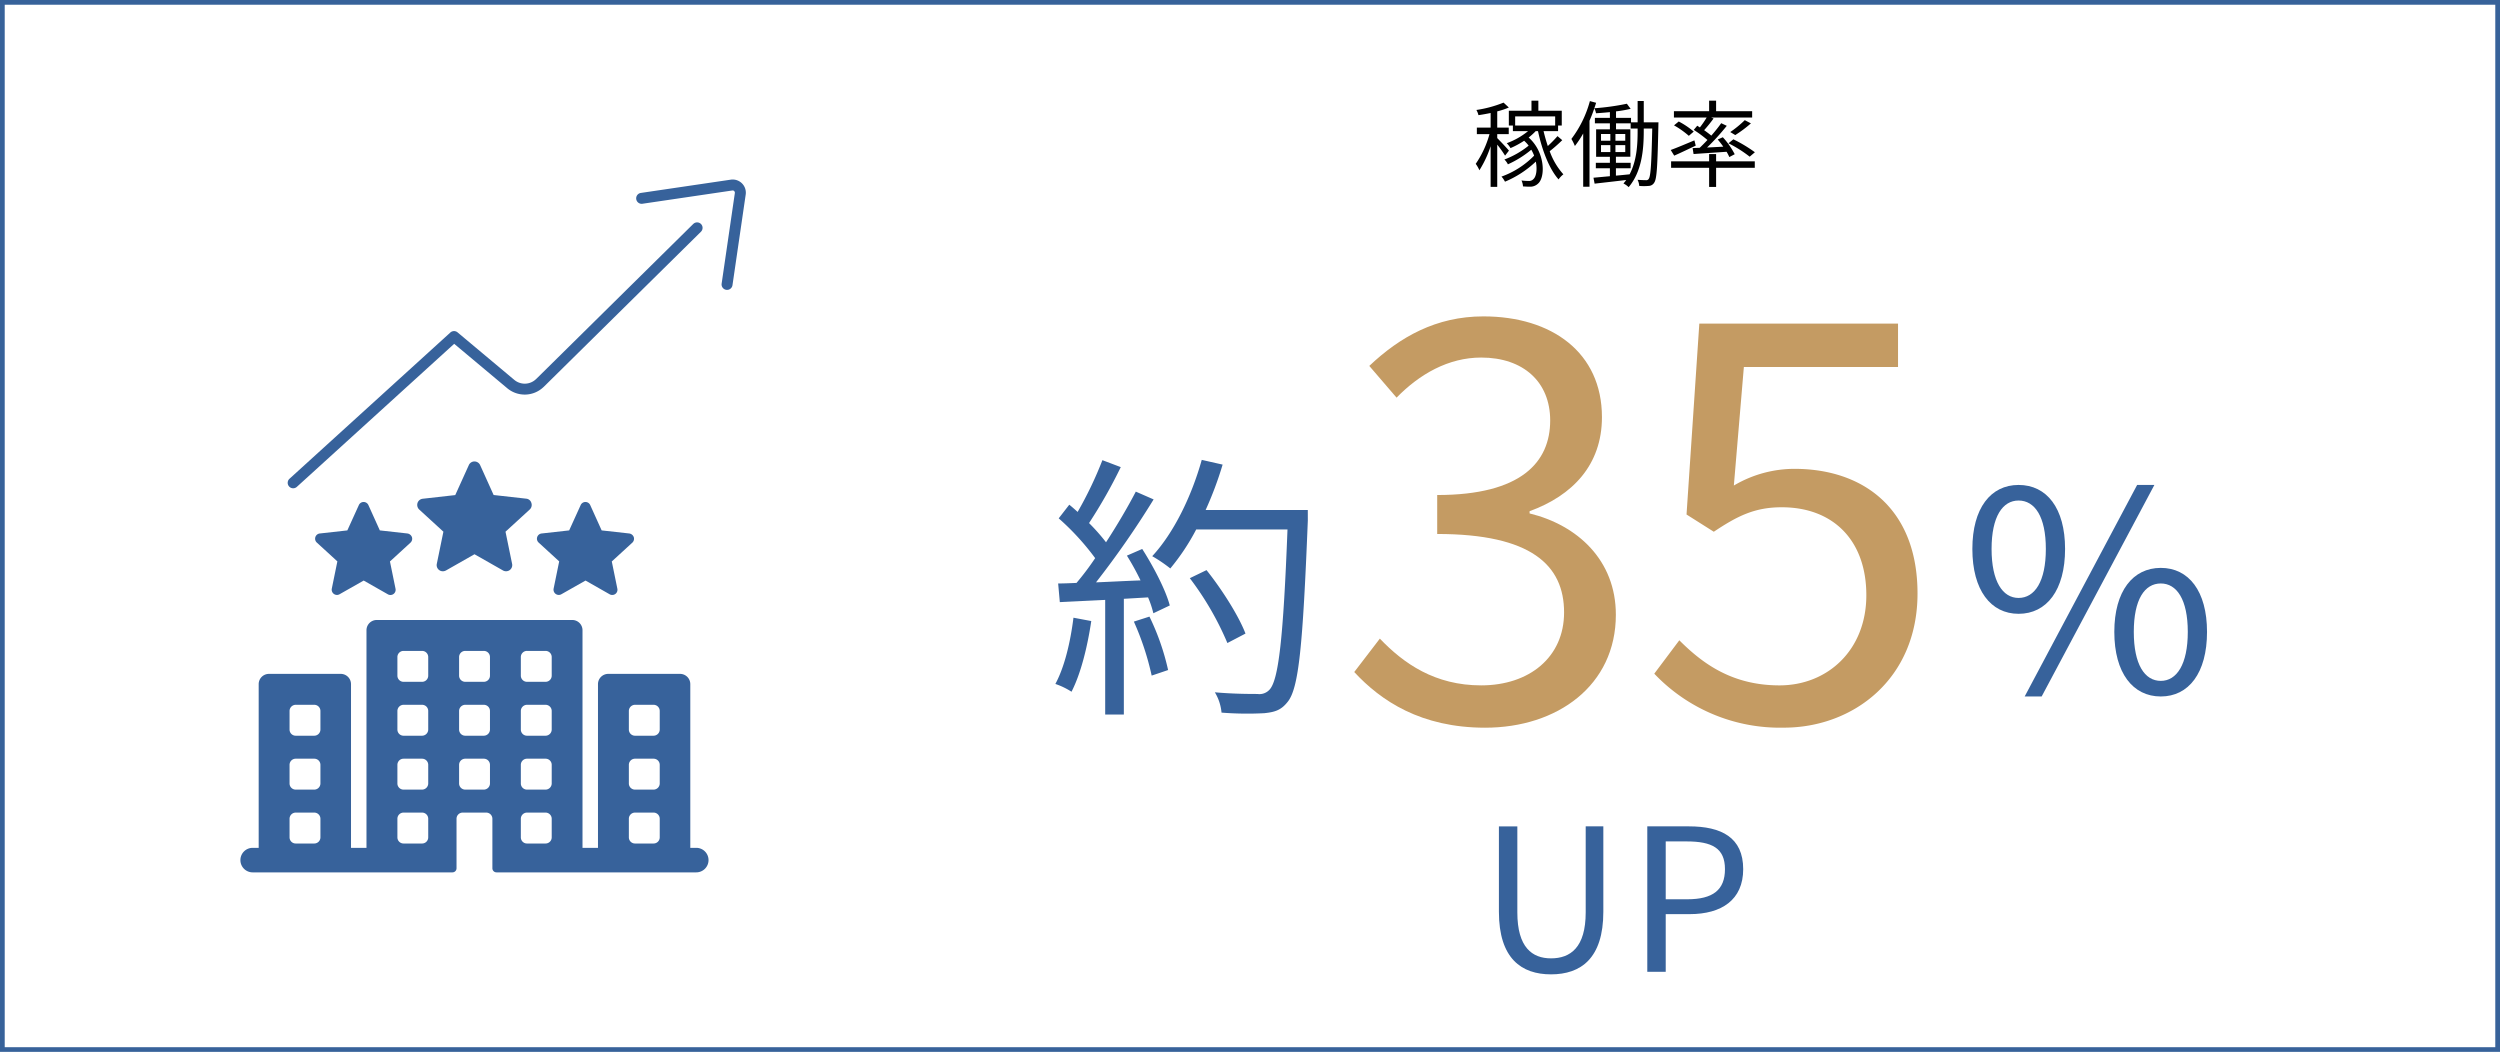 <svg xmlns="http://www.w3.org/2000/svg" width="530" height="223" viewBox="0 0 530 223"><g transform="translate(-980.5 -6154.112)"><rect width="529" height="222" transform="translate(981 6154.612)" fill="none" stroke="#37629a" stroke-miterlimit="10" stroke-width="1"/><path d="M1211.85,6285.775c-.826,5.547-2.242,11.211-4.189,14.986a15.491,15.491,0,0,0-3.423-1.652c1.947-3.6,3.187-8.85,3.836-14.043Zm10.8-15.283c2.419,3.777,5.016,8.793,5.842,11.978l-3.481,1.653a20.368,20.368,0,0,0-1.122-3.364l-5.133.3V6305.6H1214.8v-24.31l-9.619.47-.354-3.953c1.181,0,2.538-.059,3.894-.117a58.084,58.084,0,0,0,3.955-5.252,53.771,53.771,0,0,0-7.731-8.438l2.242-2.89c.591.471,1.181,1,1.771,1.533a80.63,80.63,0,0,0,5.252-10.975l3.893,1.475a106.282,106.282,0,0,1-6.726,11.861,41.52,41.52,0,0,1,3.6,4.071c2.419-3.717,4.661-7.553,6.314-10.739l3.776,1.653a190.835,190.835,0,0,1-12.214,17.584c2.951-.119,6.2-.3,9.441-.414a54.989,54.989,0,0,0-2.891-5.252Zm1.534,14.338a51.163,51.163,0,0,1,3.954,11.33l-3.482,1.179a58.771,58.771,0,0,0-3.776-11.447Zm33.575-20.356c-1.063,26.434-1.889,35.58-4.308,38.471-1.357,1.711-2.655,2.125-4.9,2.361a69.311,69.311,0,0,1-9.087-.119,10.058,10.058,0,0,0-1.416-4.307c3.953.354,7.552.354,9.028.354a2.891,2.891,0,0,0,2.537-.885c1.947-2.006,2.95-10.975,3.835-33.988h-19.354a46.65,46.65,0,0,1-5.488,8.262,30.9,30.9,0,0,0-3.835-2.6c4.544-4.9,8.321-12.627,10.5-20.416l4.426,1a74.964,74.964,0,0,1-3.6,9.619h21.656Zm-17.053,25.961a63.258,63.258,0,0,0-7.966-13.748l3.54-1.711c3.305,4.131,6.845,9.736,8.261,13.453Z" fill="#37629b"/><path d="M1267.6,6296.58l5.428-7.081c5.074,5.311,11.682,9.913,21.476,9.913,10.265,0,17.581-6.018,17.581-15.459,0-10.03-6.962-16.637-26.9-16.637v-8.26c17.818,0,23.954-6.961,23.954-15.81,0-8.143-5.664-13.334-14.631-13.334-6.962,0-13.1,3.539-17.936,8.5l-5.782-6.727c6.49-6.137,14.16-10.5,24.189-10.5,14.514,0,25.134,7.67,25.134,21.358,0,10.148-6.254,16.636-15.34,19.941v.473c10.148,2.476,18.289,9.91,18.289,21.474,0,14.987-12.389,23.953-27.728,23.953C1281.763,6308.378,1273.268,6302.714,1267.6,6296.58Z" fill="#c49b63"/><path d="M1331.206,6296.933l5.309-7.08c4.956,4.957,11.21,9.559,21.241,9.559,10.147,0,18.407-7.434,18.407-19.116s-7.08-18.644-17.936-18.644c-5.782,0-9.439,1.889-14.4,5.191l-5.782-3.656,2.713-40.473h42.125v9.2H1350.2l-2.124,25.133a25.212,25.212,0,0,1,12.861-3.539c14.4,0,26.077,8.26,26.077,26.43s-13.687,28.437-28.319,28.437A36.749,36.749,0,0,1,1331.206,6296.933Z" fill="#c49b63"/><path d="M1398.641,6270.492c0-8.674,3.9-13.571,9.8-13.571,5.96,0,9.855,4.9,9.855,13.571,0,8.732-3.9,13.748-9.855,13.748C1402.536,6284.24,1398.641,6279.224,1398.641,6270.492Zm15.579,0c0-6.9-2.361-10.268-5.784-10.268-3.363,0-5.722,3.365-5.722,10.268s2.359,10.384,5.722,10.384C1411.859,6280.876,1414.22,6277.4,1414.22,6270.492Zm19.353-13.571h3.658l-23.9,44.844h-3.6Zm-4.838,31.155c0-8.674,3.953-13.571,9.854-13.571s9.8,4.9,9.8,13.571c0,8.732-3.9,13.689-9.8,13.689S1428.735,6296.808,1428.735,6288.076Zm15.577,0c0-6.905-2.36-10.268-5.723-10.268-3.422,0-5.724,3.363-5.724,10.268s2.3,10.384,5.724,10.384C1441.952,6298.46,1444.312,6294.98,1444.312,6288.076Z" fill="#37629b"/><path d="M1299.573,6187.109a23.394,23.394,0,0,0-1.66-2.34v8.961h-1.4v-8.621a22.97,22.97,0,0,1-2.38,5.1,7,7,0,0,0-.781-1.361,20.877,20.877,0,0,0,2.921-6.3h-2.68v-1.381h2.92v-3.1c-.86.18-1.76.34-2.581.459a3.92,3.92,0,0,0-.439-1.1,25.014,25.014,0,0,0,5.761-1.56l1.12,1.039a16.092,16.092,0,0,1-2.46.82v3.441h2.44v1.381h-2.44v.84c.54.539,2.141,2.221,2.48,2.66Zm12.123-3.281a32.106,32.106,0,0,1-2.661,2.341,14.8,14.8,0,0,0,2.9,4.9,4.816,4.816,0,0,0-1.019,1.08c-1.961-2.2-3.5-6.182-4.362-10.242h-.479a14.017,14.017,0,0,1-1.5,1.359c3.5,3.082,3.581,8.383,2,9.764a2.408,2.408,0,0,1-1.8.66c-.38,0-.88-.022-1.4-.061a3.434,3.434,0,0,0-.32-1.259,10.472,10.472,0,0,0,1.46.1,1.262,1.262,0,0,0,1.081-.4c.58-.52.839-2,.5-3.7a21.709,21.709,0,0,1-6.541,4.261,4.766,4.766,0,0,0-.741-1.08,18.318,18.318,0,0,0,6.921-4.441,8.993,8.993,0,0,0-.6-1.26,21.49,21.49,0,0,1-4.961,3.1,3.591,3.591,0,0,0-.741-1.02,18.709,18.709,0,0,0,5.141-2.941,6.765,6.765,0,0,0-.96-1.039,18.5,18.5,0,0,1-2.881,1.56,5.5,5.5,0,0,0-.8-1.041,15.627,15.627,0,0,0,4.521-2.56h-3.221v-1.18h-.86v-3.141h4.8v-2.14h1.46v2.14h4.96v3.141h-.78v1.18h-3.08c.26,1.08.56,2.14.9,3.16a25.079,25.079,0,0,0,2.059-2.1Zm-9.982-3.1h8.481v-1.941h-8.481Z"/><path d="M1332.095,6180.046s-.019.522-.019.7c-.181,8.562-.32,11.283-.881,12.082a1.4,1.4,0,0,1-1.18.7,11.413,11.413,0,0,1-2,0,3.155,3.155,0,0,0-.359-1.3c.78.061,1.46.08,1.8.08a.579.579,0,0,0,.6-.32c.38-.561.56-3.16.72-10.623h-1.8v.56c0,3.842-.38,8.522-3.2,11.864a4.713,4.713,0,0,0-1.1-.782c.2-.238.4-.478.581-.74-2.421.3-4.842.561-6.7.781l-.241-1.259,3.482-.321v-1.681h-2.981v-1.161h2.981v-1.279h-2.921v-5.822h2.921v-1.26h-3.181v-1.16h3.181v-1.221c-1,.1-2,.182-2.941.24a4.175,4.175,0,0,0-.36-1.06q-.45,1.35-1.021,2.641v14h-1.339v-11.3a21.178,21.178,0,0,1-1.761,2.66,10.465,10.465,0,0,0-.74-1.5,23.314,23.314,0,0,0,3.921-8.022l1.32.36c-.12.381-.24.781-.38,1.16a51.562,51.562,0,0,0,6.9-.959l.8,1.08a26.261,26.261,0,0,1-3.1.539v1.381h3.18v.939h1.4v-4.519h1.3v4.519Zm-12.182,3.9h1.98v-1.42h-1.98Zm0,2.4h1.98v-1.461h-1.98Zm5.141-2.4v-1.42h-2.081v1.42Zm0,2.4v-1.461h-2.081v1.461Zm2.621-4.982h-1.481v-1.1h-3.1v1.26h3.041v5.822h-3.061v1.279h3.12v1.161h-3.12v1.56c.94-.08,1.92-.18,2.9-.279,1.521-2.881,1.7-6.3,1.7-9.143Z"/><path d="M1339.993,6184.988c-1.58.74-3.221,1.541-4.561,2.121l-.74-1.2c1.28-.459,3.16-1.26,5.021-2.039Zm4.321,3.322h8.2v1.379h-8.2v4.06h-1.48v-4.06h-8.062v-1.379h8.062v-1.541h1.48Zm-3.441-7.182a20.782,20.782,0,0,0,1.44-2.1h-6.941v-1.34h7.462v-2.24h1.48v2.24h7.642v1.34h-8.7l.52.2a29.339,29.339,0,0,1-2,2.48c.561.4,1.1.8,1.521,1.161.8-.922,1.54-1.842,2.1-2.641l1.18.559a49.675,49.675,0,0,1-4.181,4.6l3.441-.18a18.68,18.68,0,0,0-1.18-1.519l1.08-.481a16.277,16.277,0,0,1,2.521,3.6l-1.141.6a10.044,10.044,0,0,0-.58-1.121c-2.54.179-5.081.339-7,.48l-.2-1.26c.44-.021.96-.041,1.5-.06.52-.5,1.081-1.061,1.64-1.66a27.786,27.786,0,0,0-2.9-2.141l.74-.881Zm-2.34,1.78a18.521,18.521,0,0,0-3.141-2.221l1-.82a17.259,17.259,0,0,1,3.181,2.14Zm12.9,4.422a26.511,26.511,0,0,0-4.5-2.842l1.04-.84a29.824,29.824,0,0,1,4.562,2.74Zm.26-7.063a25.581,25.581,0,0,1-3.32,2.481l-1.061-.641a22.648,22.648,0,0,0,3.081-2.52Z"/><path d="M1298.269,6347.406v-18.1h3.907v18.231c0,7.435,3.15,9.746,7.141,9.746,4.116,0,7.351-2.311,7.351-9.746V6329.3h3.739v18.1c0,9.914-4.789,13.275-11.09,13.275C1303.057,6360.681,1298.269,6357.32,1298.269,6347.406Z" fill="#37629b"/><path d="M1329.726,6329.3h8.822c6.888,0,11.509,2.352,11.509,9.072,0,6.512-4.579,9.536-11.341,9.536h-5.083v12.224h-3.907Zm8.486,15.457c5.419,0,7.981-1.972,7.981-6.385,0-4.453-2.73-5.88-8.149-5.88h-4.411v12.265Z" fill="#37629b"/><path d="M1116.674,6197.312a1.16,1.16,0,0,1-.336-2.295l19.078-2.816a2.768,2.768,0,0,1,1.288.11l.071.027a2.786,2.786,0,0,1,1.811,3.04l-2.8,19.192a1.159,1.159,0,1,1-2.3-.327l2.8-19.192a.518.518,0,0,0-.016-.231.489.489,0,0,0-.119-.19.5.5,0,0,0-.158-.114l-.029-.009a.49.49,0,0,0-.218-.011l-19.077,2.816Zm10.792,4.288a1.158,1.158,0,1,1,1.624,1.651L1095.8,6236.1a1.11,1.11,0,0,1-.1.088,5.766,5.766,0,0,1-7.661.231L1076.788,6227l-33.38,30.348a1.16,1.16,0,0,1-1.561-1.715l34.119-31.019a1.159,1.159,0,0,1,1.535-.041l12.027,10.07a3.444,3.444,0,0,0,4.641-.192l.059-.055.033-.027,33.2-32.771Z" fill="#37629b"/><path d="M1128.119,6333.855h-1.275v-34.7a2.174,2.174,0,0,0-2.176-2.18h-15.219a2.175,2.175,0,0,0-2.177,2.18v34.7h-3.28v-46.127a2.174,2.174,0,0,0-2.176-2.179H1060.37a2.174,2.174,0,0,0-2.176,2.179v46.127h-3.28v-34.7a2.175,2.175,0,0,0-2.177-2.18h-15.219a2.175,2.175,0,0,0-2.177,2.18v34.7h-1.274a2.6,2.6,0,0,0,0,5.2h42.347a.869.869,0,0,0,.87-.872V6327.69a1.3,1.3,0,0,1,1.306-1.308h4.99a1.305,1.305,0,0,1,1.306,1.308v10.492a.87.87,0,0,0,.871.872H1128.1a2.6,2.6,0,0,0,.015-5.2Zm-79.688-2.227a1.305,1.305,0,0,1-1.306,1.308h-3.933a1.3,1.3,0,0,1-1.306-1.308v-3.938a1.305,1.305,0,0,1,1.306-1.308h3.933a1.305,1.305,0,0,1,1.306,1.308Zm0-11.426a1.315,1.315,0,0,1-1.306,1.308h-3.933a1.3,1.3,0,0,1-1.306-1.308v-3.939a1.3,1.3,0,0,1,1.306-1.307h3.933a1.3,1.3,0,0,1,1.306,1.307Zm0-11.427a1.315,1.315,0,0,1-1.306,1.308h-3.933a1.3,1.3,0,0,1-1.306-1.308v-3.938a1.315,1.315,0,0,1,1.306-1.308h3.933a1.305,1.305,0,0,1,1.306,1.308Zm22.852,22.853a1.3,1.3,0,0,1-1.3,1.308h-3.934a1.3,1.3,0,0,1-1.3-1.308v-3.938a1.3,1.3,0,0,1,1.3-1.308h3.934a1.3,1.3,0,0,1,1.3,1.308Zm0-11.426a1.314,1.314,0,0,1-1.3,1.308h-3.934a1.3,1.3,0,0,1-1.3-1.308v-3.939a1.3,1.3,0,0,1,1.3-1.307h3.934a1.3,1.3,0,0,1,1.3,1.307Zm0-11.427a1.314,1.314,0,0,1-1.3,1.308h-3.934a1.3,1.3,0,0,1-1.3-1.308v-3.938a1.315,1.315,0,0,1,1.3-1.308h3.934a1.3,1.3,0,0,1,1.3,1.308Zm0-11.426a1.3,1.3,0,0,1-1.3,1.308h-3.934a1.3,1.3,0,0,1-1.3-1.308v-3.939a1.3,1.3,0,0,1,1.3-1.307h3.934a1.3,1.3,0,0,1,1.3,1.307Zm13.09,22.853a1.315,1.315,0,0,1-1.306,1.308h-3.933a1.305,1.305,0,0,1-1.306-1.308v-3.939a1.3,1.3,0,0,1,1.306-1.307h3.933a1.3,1.3,0,0,1,1.306,1.307Zm0-11.427a1.315,1.315,0,0,1-1.306,1.308h-3.933a1.3,1.3,0,0,1-1.306-1.308v-3.938a1.315,1.315,0,0,1,1.306-1.308h3.933a1.305,1.305,0,0,1,1.306,1.308Zm0-11.426a1.305,1.305,0,0,1-1.306,1.308h-3.933a1.306,1.306,0,0,1-1.306-1.308v-3.939a1.3,1.3,0,0,1,1.306-1.307h3.933a1.3,1.3,0,0,1,1.306,1.307Zm13.09,34.279a1.305,1.305,0,0,1-1.306,1.308h-3.933a1.3,1.3,0,0,1-1.306-1.308v-3.938a1.305,1.305,0,0,1,1.306-1.308h3.933a1.306,1.306,0,0,1,1.306,1.308Zm0-11.426a1.315,1.315,0,0,1-1.306,1.308h-3.933a1.3,1.3,0,0,1-1.306-1.308v-3.939a1.3,1.3,0,0,1,1.306-1.307h3.933a1.3,1.3,0,0,1,1.306,1.307Zm0-11.427a1.315,1.315,0,0,1-1.306,1.308h-3.933a1.3,1.3,0,0,1-1.306-1.308v-3.938a1.315,1.315,0,0,1,1.306-1.308h3.933a1.306,1.306,0,0,1,1.306,1.308Zm0-11.426a1.305,1.305,0,0,1-1.306,1.308h-3.933a1.305,1.305,0,0,1-1.306-1.308v-3.939a1.3,1.3,0,0,1,1.306-1.307h3.933a1.3,1.3,0,0,1,1.306,1.307Zm22.9,34.279a1.305,1.305,0,0,1-1.306,1.308h-3.933a1.3,1.3,0,0,1-1.306-1.308v-3.938a1.3,1.3,0,0,1,1.306-1.308h3.933a1.305,1.305,0,0,1,1.306,1.308Zm0-11.426a1.315,1.315,0,0,1-1.306,1.308h-3.933a1.3,1.3,0,0,1-1.306-1.308v-3.939a1.3,1.3,0,0,1,1.306-1.307h3.933a1.3,1.3,0,0,1,1.306,1.307Zm0-11.427a1.315,1.315,0,0,1-1.306,1.308h-3.933a1.3,1.3,0,0,1-1.306-1.308v-3.938a1.315,1.315,0,0,1,1.306-1.308h3.933a1.305,1.305,0,0,1,1.306,1.308Z" fill="#37629b"/><path d="M1066.884,6267.21l-5.861-.653-2.425-5.371a1.108,1.108,0,0,0-2.021,0l-2.441,5.371-5.845.653a1.114,1.114,0,0,0-.622,1.931l4.353,3.985-1.181,5.776a1.121,1.121,0,0,0,1.088,1.338,1.131,1.131,0,0,0,.544-.14l5.13-2.911,5.115,2.911a1.1,1.1,0,0,0,1.632-1.183l-1.181-5.775,4.352-3.986a1.124,1.124,0,0,0,.311-1.167A1.211,1.211,0,0,0,1066.884,6267.21Z" fill="#37629b"/><path d="M1113.91,6267.21l-5.861-.653-2.425-5.371a1.108,1.108,0,0,0-2.021,0l-2.44,5.371-5.846.653a1.114,1.114,0,0,0-.621,1.931l4.352,3.985-1.181,5.776a1.121,1.121,0,0,0,1.088,1.338,1.128,1.128,0,0,0,.544-.14l5.13-2.911,5.115,2.911a1.111,1.111,0,0,0,1.2-.062,1.1,1.1,0,0,0,.435-1.121l-1.181-5.775,4.353-3.986a1.128,1.128,0,0,0,.311-1.167A1.191,1.191,0,0,0,1113.91,6267.21Z" fill="#37629b"/><path d="M1092.068,6259.831l-6.918-.778-2.86-6.336a1.334,1.334,0,0,0-1.2-.778,1.308,1.308,0,0,0-1.2.778l-2.876,6.352-6.9.778a1.306,1.306,0,0,0-1.1.9,1.357,1.357,0,0,0,.357,1.385l5.13,4.7-1.4,6.818a1.308,1.308,0,0,0,1.291,1.573,1.416,1.416,0,0,0,.653-.172l6.047-3.44,6.047,3.44a1.329,1.329,0,0,0,1.415-.077,1.3,1.3,0,0,0,.513-1.324l-1.4-6.818,5.13-4.7a1.309,1.309,0,0,0,.357-1.385A1.242,1.242,0,0,0,1092.068,6259.831Z" fill="#37629b"/></g></svg>